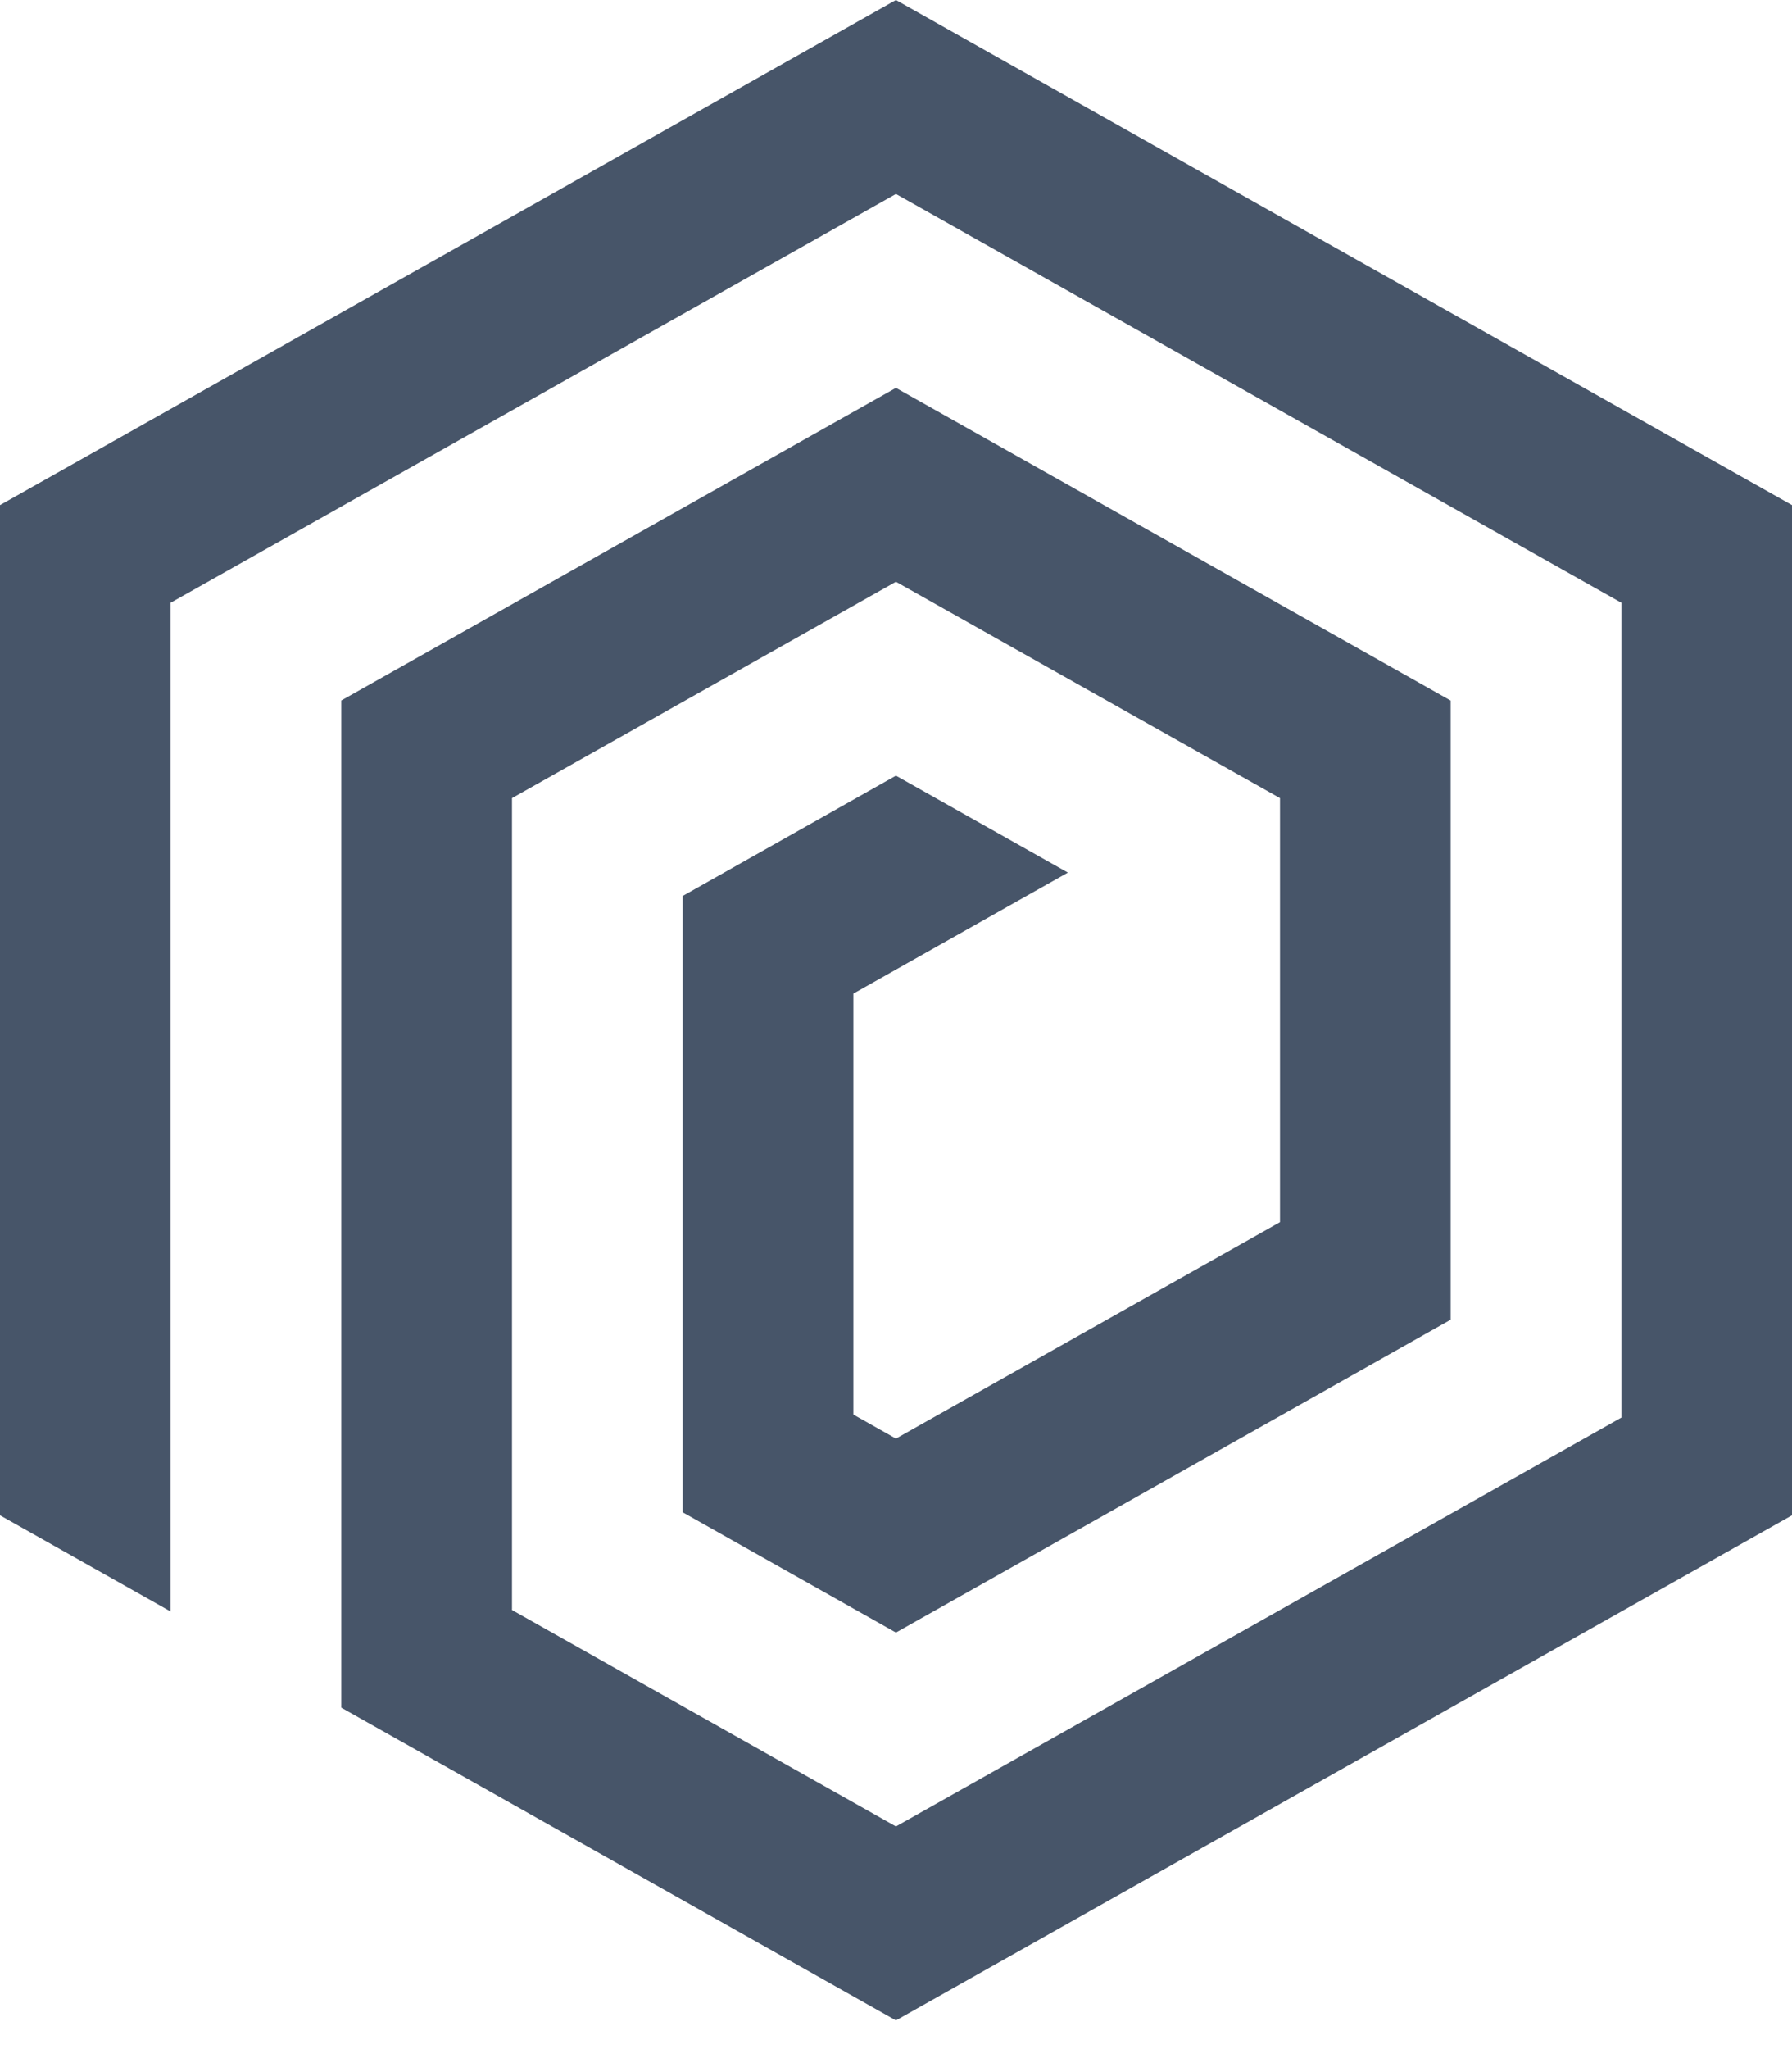 <svg  viewBox="0 0 28 32" fill="none" xmlns="http://www.w3.org/2000/svg">
  <path fill-rule="evenodd" clip-rule="evenodd"
    d="M13.999 0L0 7.888V23.664L2.666 25.166V9.413L13.999 3.029L25.334 9.413V22.138L13.999 28.523L8 25.143V12.464L13.999 9.085L20 12.464V19.086L13.999 22.466L13.334 22.091V15.517L16.686 13.627L13.999 12.113L10.667 13.992V23.617L13.999 25.495L22.666 20.61V10.94L13.999 6.057L5.333 10.939V26.668L13.999 31.552L28 23.664V7.888L13.999 0Z"
    fill="#475569" />
</svg>
